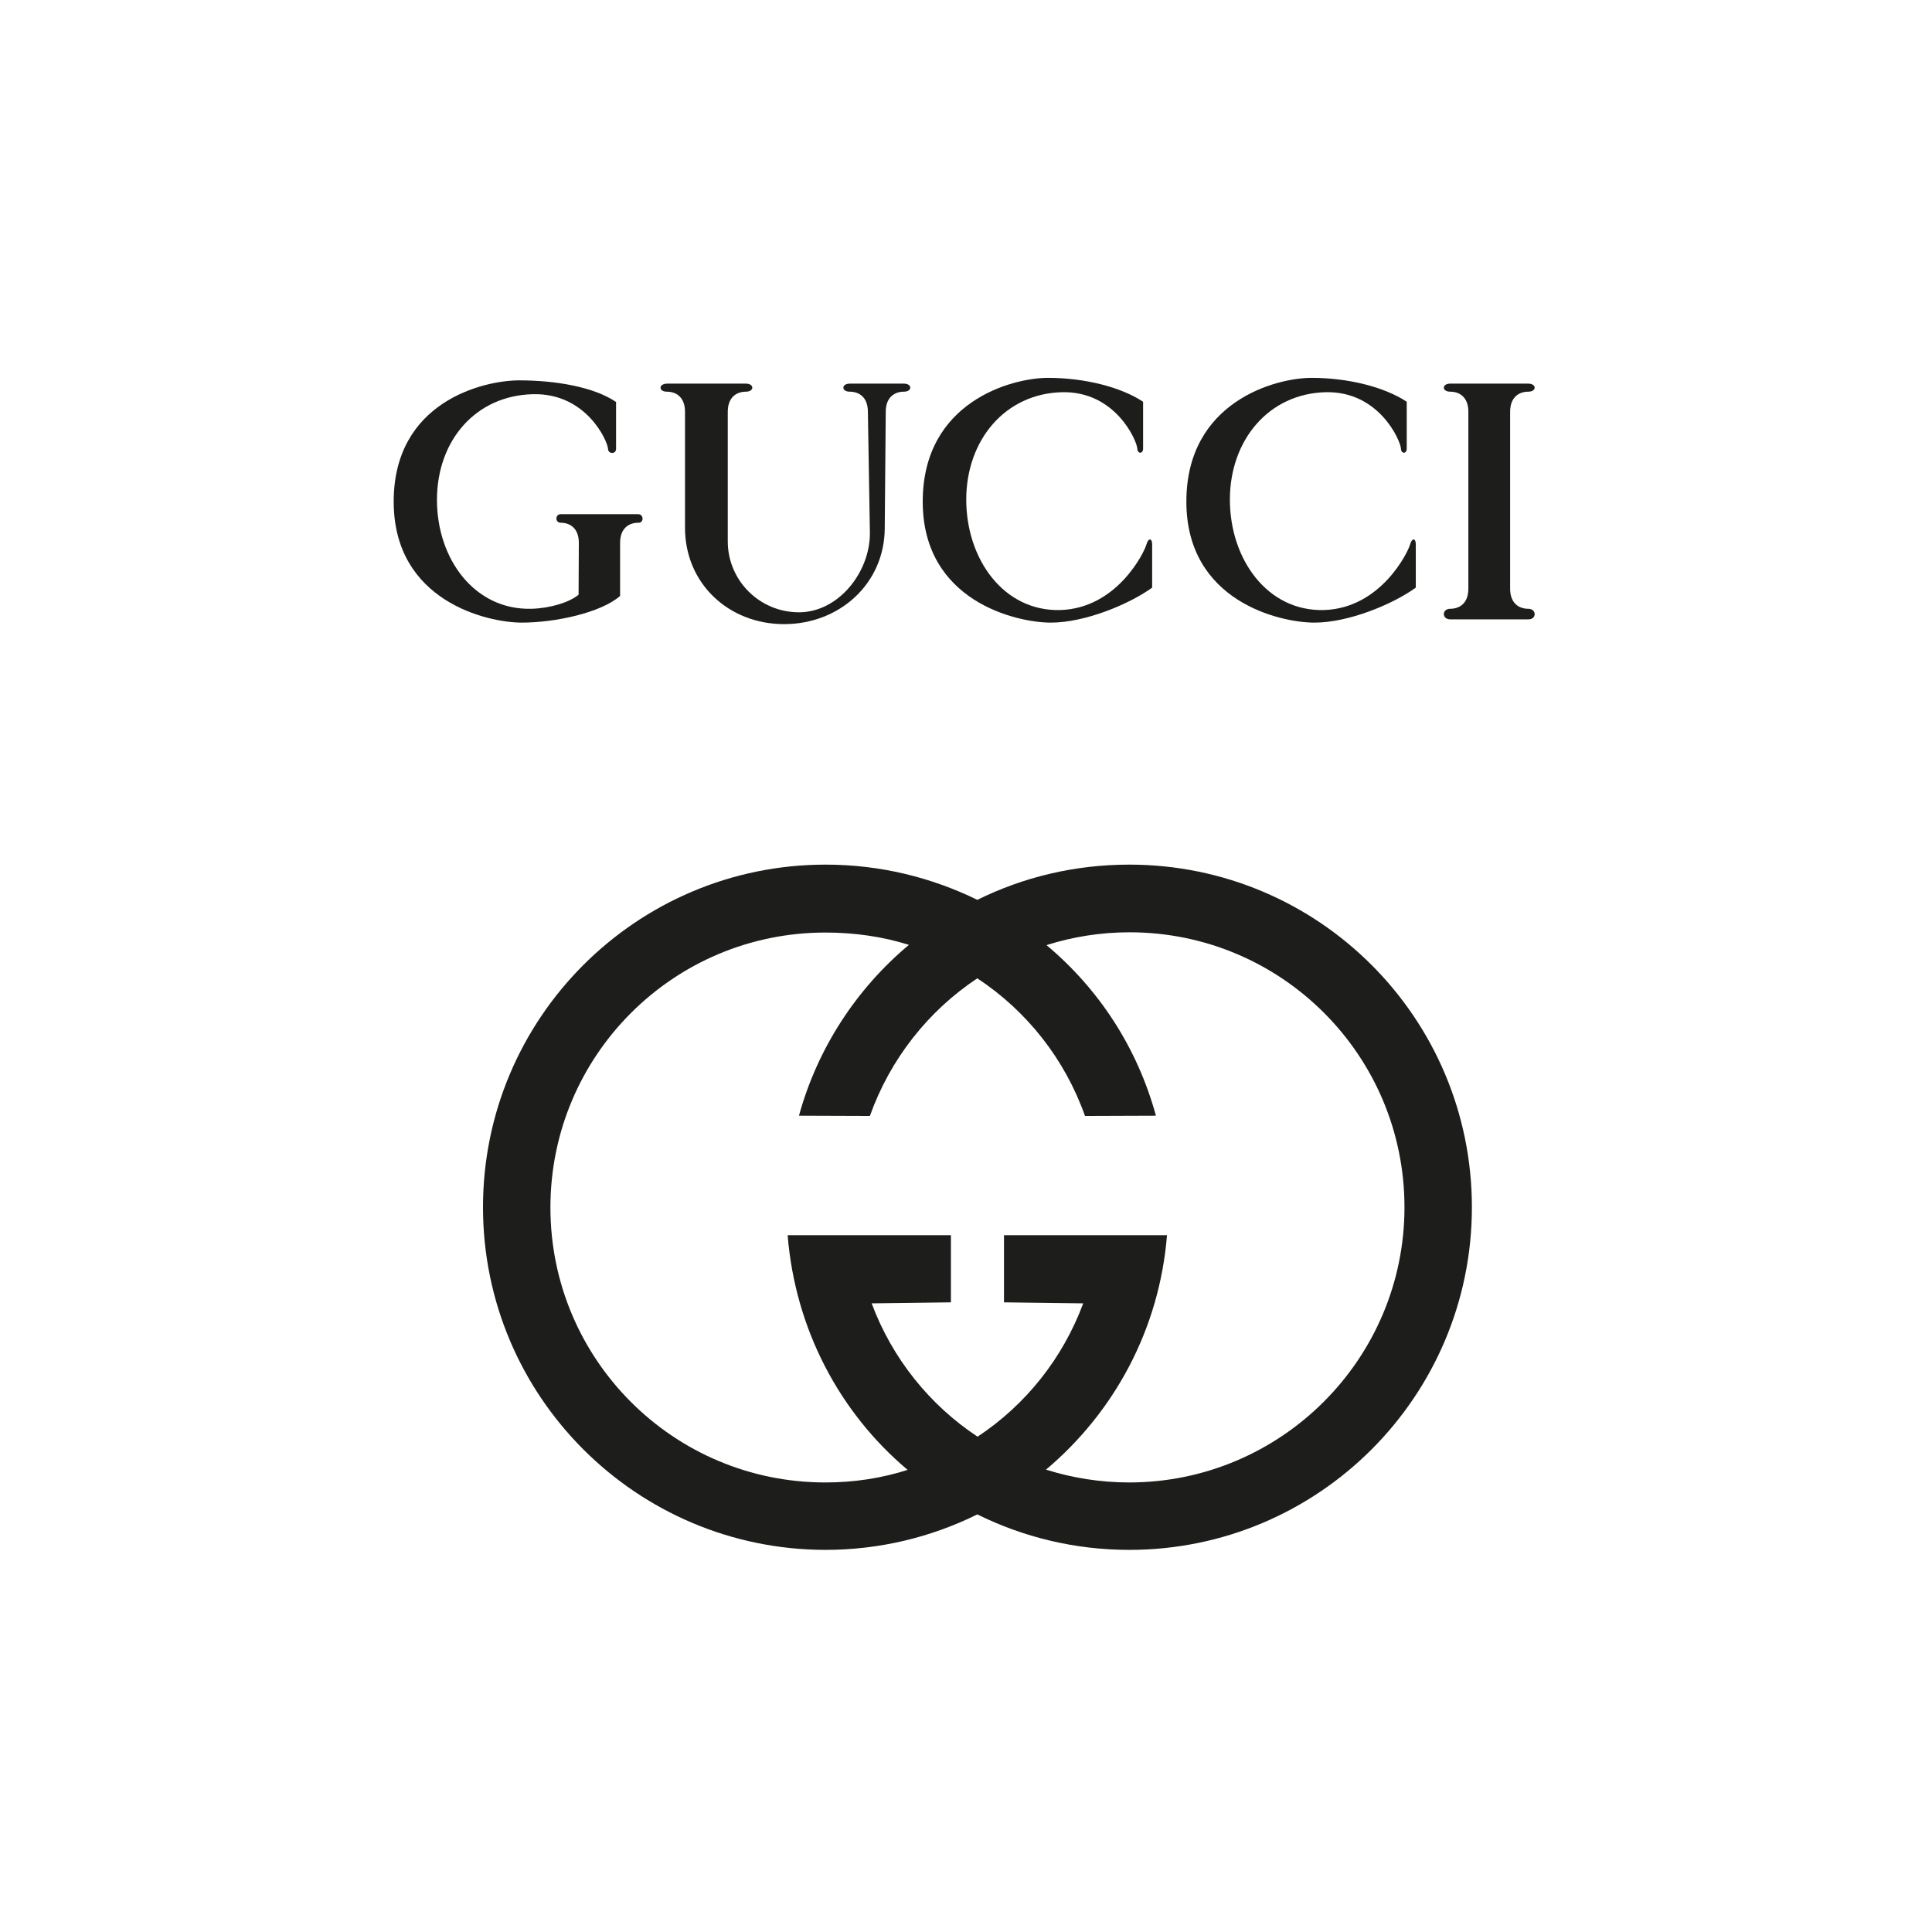 <?xml version="1.0" encoding="utf-8"?>
<!-- Generator: Adobe Illustrator 23.0.3, SVG Export Plug-In . SVG Version: 6.00 Build 0)  -->
<svg version="1.1" id="Ebene_1" xmlns="http://www.w3.org/2000/svg" xmlns:xlink="http://www.w3.org/1999/xlink" x="0px" y="0px"
	 viewBox="0 0 768 768" style="enable-background:new 0 0 768 768;" xml:space="preserve">
<style type="text/css">
	.st0{fill-rule:evenodd;clip-rule:evenodd;fill:#1D1D1B;}
</style>
<g>
	<path class="st0" d="M207.4,247.5c-13.5,0-50.9-8.4-50.9-48.1c0-39.7,35.6-48.2,49.9-48.2c14.4,0,29.7,2.6,38.5,8.6l0,0v18.6l0,0
		c0,2.3-3.2,2.1-3.2,0c-0.2-3.2-8.7-22.2-29.8-21.7c-22.8,0.5-38.2,18.4-38.2,42c0,23.6,15,43.9,37.6,43.3c7.3-0.2,15-2.5,18.7-5.6
		l0,0l0.1-20.6l0,0c0-5.9-3.6-8-7.2-8c-2.3,0-2.3-3.4,0-3.4l0,0h30.8l0,0c2.3,0,2.3,3.6,0,3.4c-3.6,0-7.2,2.1-7.2,8l0,0v21.1l0,0
		C239,243.5,220.9,247.5,207.4,247.5L207.4,247.5L207.4,247.5L207.4,247.5z"/>
	<path class="st0" d="M417.7,247.5c13.5,0,31-7.2,40.3-13.9l0,0v-17.3l0,0c0-2.3-1.5-2.7-2.3,0.2c-0.8,3-11.6,25.3-34.2,26
		c-22.6,0.6-37.4-20.3-37.4-43.9c0-23.6,15.4-42.2,38.2-42.7c21.1-0.4,29.6,19.2,29.8,22.4c0,2.1,2.3,2.3,2.3,0l0,0v-18.6l0,0
		c-8.9-5.9-23.4-9.5-37.8-9.5s-49.8,9.5-49.8,49.2C366.8,239.1,404.2,247.5,417.7,247.5L417.7,247.5L417.7,247.5L417.7,247.5z"/>
	<path class="st0" d="M607.5,242c-3.6,0-7.2-2.1-7.2-8l0,0v-70.3l0,0c0-5.9,3.6-8,7.2-8c3.4,0,3.4-3.2,0-3.2l0,0h-31l0,0
		c-3.4,0-3.4,3.2,0,3.2c3.6,0,7.2,2.1,7.2,8l0,0V234l0,0c0,5.9-3.6,8-7.2,8c-3.4,0-3.4,4.2,0,4.2l0,0h31l0,0
		C610.9,246.3,610.9,242,607.5,242L607.5,242L607.5,242L607.5,242z"/>
	<path class="st0" d="M265.1,155.7c3.6,0,7.2,2.1,7.2,8l0,0l0,46.1l0,0c0,22.1,17.3,38.3,39.4,38.3c22.1,0,40-16.2,40-38.3l0,0
		l0.4-46.1l0,0c0-5.9,3.6-8,7.2-8c3.4,0,3.4-3.2,0-3.2l0,0h-21.5l0,0c-3.4,0-3.4,3.2,0,3.2c3.6,0,7.2,2.1,7.2,8l0,0l0.8,48.3l0,0
		c0,15.6-12.6,31.4-28.2,31.4s-28.3-12.6-28.3-28.2l0,0l0-51.5l0,0c0-5.9,3.6-8,7.2-8c3.4,0,3.4-3.2,0-3.2l0,0h-31.2l0,0
		C261.7,152.5,261.7,155.7,265.1,155.7L265.1,155.7L265.1,155.7L265.1,155.7z"/>
	<path class="st0" d="M585.1,479.9c0,75.2-61,136.2-136.2,136.2c-21.7,0-42.2-5.1-60.4-14.1c-18.2,9-38.7,14.1-60.4,14.1
		C253,616,192,555.1,192,479.9s61-136.2,136.2-136.2c21.7,0,42.1,5.1,60.3,14c18.2-9,38.7-14,60.4-14
		C524.2,343.7,585.1,404.7,585.1,479.9L585.1,479.9L585.1,479.9L585.1,479.9z M558.3,479.9c0-60.4-48.9-109.3-109.3-109.3
		c-11.5,0-22.6,1.8-33,5.1c20.9,17.5,36.1,40.8,43.5,67.8l0,0l-28.2,0.1l0,0c-8-22.6-23.1-41.7-42.8-54.7
		c-19.6,13-34.7,32.2-42.7,54.7l0,0l-28.2-0.1l0,0c7.4-26.9,22.9-50.5,43.7-67.9c-10.4-3.3-21.7-4.9-33.2-4.9
		c-60.4,0-109.3,48.9-109.3,109.3s48.9,109.3,109.3,109.3c11.4,0,22.4-1.7,32.7-5c-27.1-22.8-44.7-56-47.7-93.3l0,0H378v26.7
		l-31.5,0.4l0,0c8.1,21.8,23,40.4,42.1,53c19.2-12.7,33.9-31.2,42-53l0,0l-31.5-0.4v-26.7h64.8l0,0c-3,37.4-21,70.4-48.1,93.2
		c10.5,3.3,21.6,5.1,33.2,5.1C509.3,589.2,558.3,540.2,558.3,479.9L558.3,479.9L558.3,479.9L558.3,479.9z"/>
	<path class="st0" d="M522.5,247.5c13.5,0,31-7.2,40.3-13.9l0,0v-17.3l0,0c0-2.3-1.5-2.7-2.3,0.2c-0.8,3-11.6,25.3-34.2,26
		c-22.6,0.6-37.4-20.3-37.4-43.9c0-23.6,15.4-42.2,38.2-42.7c21.1-0.4,29.6,19.2,29.8,22.4c0,2.1,2.3,2.3,2.3,0l0,0v-18.6l0,0
		c-8.9-5.9-23.4-9.5-37.8-9.5c-14.4,0-49.8,9.5-49.8,49.2C471.6,239.1,508.9,247.5,522.5,247.5L522.5,247.5L522.5,247.5L522.5,247.5
		z"/>
</g>
</svg>
